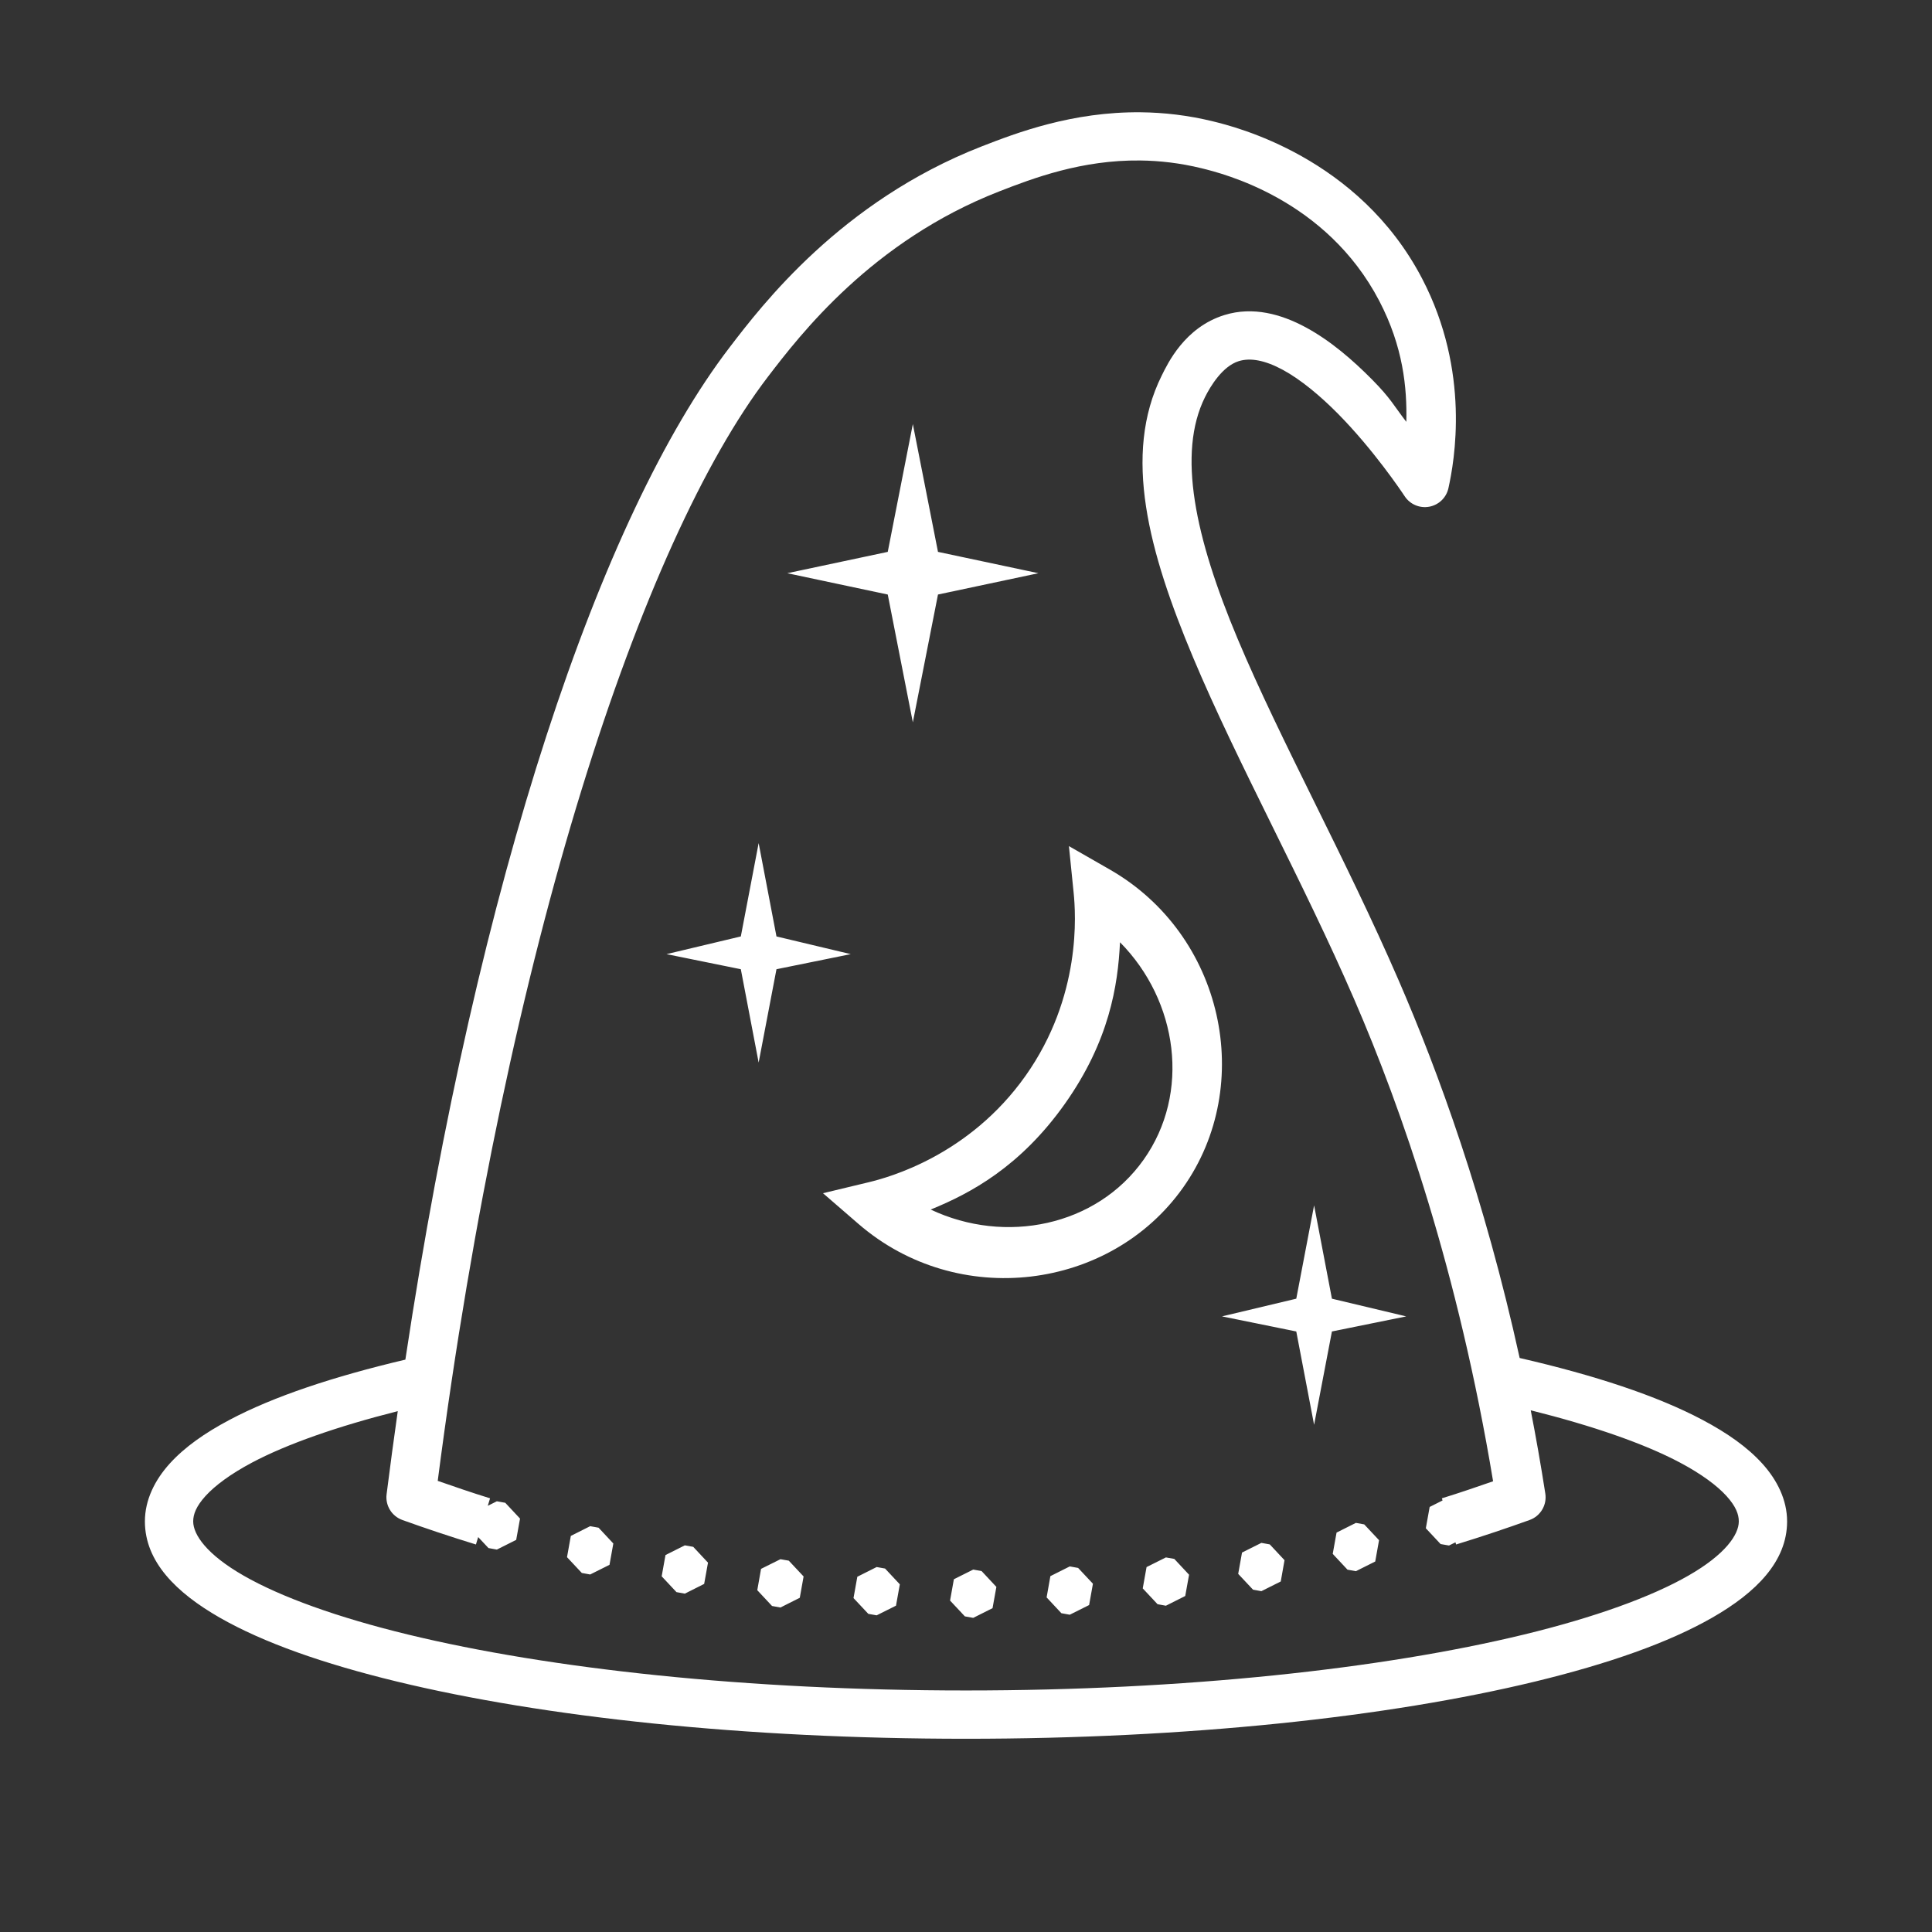 <svg width="120" height="120" viewBox="0 0 120 120" fill="none" xmlns="http://www.w3.org/2000/svg">
<rect x="0" y="0" width="120" height="120" fill="#333333" stroke="none"/>
<path d="M70.863 6.974C66.61 6.929 63.135 8.249 60.955 9.101C52.236 12.509 47.316 18.962 45.308 21.587C37.319 32.024 29.7 54.468 25.178 84.449C20.728 85.498 17 86.734 14.25 88.194C12.719 89.006 11.471 89.881 10.544 90.903C9.617 91.926 9 93.161 9 94.498C9 96.991 10.934 98.919 13.644 100.472C16.353 102.025 20.081 103.335 24.645 104.442C33.772 106.654 46.233 107.998 60 107.998C73.767 107.998 86.228 106.654 95.356 104.442C99.919 103.335 103.647 102.025 106.356 100.472C109.066 98.919 111 96.991 111 94.498C111 93.161 110.383 91.926 109.456 90.903C108.529 89.881 107.281 89.006 105.75 88.194C102.91 86.687 99.036 85.416 94.389 84.347C92.206 74.414 89.331 66.563 86.877 60.901C83.586 53.306 79.537 46.022 76.878 39.693C74.219 33.364 73.111 28.155 74.845 24.666C75.178 23.995 75.932 22.745 76.942 22.431C77.659 22.209 78.568 22.37 79.682 22.973C80.795 23.576 82.012 24.593 83.109 25.703C85.303 27.925 87.041 30.509 87.246 30.821C87.408 31.068 87.639 31.261 87.911 31.377C88.182 31.493 88.481 31.526 88.772 31.473C89.062 31.419 89.33 31.282 89.542 31.077C89.754 30.872 89.901 30.609 89.965 30.32C90.332 28.654 91.349 23.092 88.33 17.304C84.385 9.741 76.659 7.862 75.357 7.542C73.786 7.156 72.281 6.989 70.863 6.974ZM70.822 9.968C72.03 9.982 73.305 10.126 74.643 10.454C75.951 10.776 82.37 12.368 85.67 18.692C87.153 21.536 87.4 24.085 87.349 26.201C86.58 25.206 86.386 24.752 85.242 23.594C84.018 22.355 82.637 21.162 81.111 20.336C79.586 19.51 77.816 19.021 76.058 19.566C76.057 19.566 76.056 19.566 76.055 19.566C73.572 20.335 72.521 22.595 72.155 23.33C69.713 28.244 71.353 34.283 74.112 40.853C76.872 47.422 80.912 54.685 84.123 62.096C87.058 68.867 90.57 78.948 92.739 92.005C91.719 92.357 90.708 92.708 89.558 93.063L89.599 93.197L88.799 93.599L88.561 94.923L89.478 95.904L90 95.995L90.401 95.796L90.442 95.931C92.093 95.423 93.616 94.91 95.007 94.41C95.335 94.293 95.612 94.064 95.79 93.764C95.968 93.464 96.036 93.111 95.982 92.767C95.705 90.987 95.402 89.266 95.077 87.596C98.939 88.561 102.136 89.67 104.344 90.842C105.672 91.547 106.651 92.274 107.235 92.919C107.82 93.564 108 94.058 108 94.498C108 95.319 107.166 96.549 104.865 97.867C102.565 99.186 99.043 100.461 94.649 101.526C85.861 103.657 73.57 104.998 60 104.998C46.429 104.998 34.139 103.657 25.351 101.526C20.957 100.461 17.435 99.186 15.135 97.867C12.834 96.549 12 95.319 12 94.498C12 94.058 12.18 93.564 12.765 92.919C13.349 92.274 14.328 91.547 15.656 90.842C17.824 89.692 20.94 88.601 24.706 87.649C24.466 89.351 24.231 91.062 24.012 92.811C23.969 93.149 24.043 93.492 24.221 93.783C24.4 94.074 24.672 94.295 24.993 94.41C26.374 94.907 27.9 95.421 29.561 95.931L29.701 95.471L30.34 96.153L30.861 96.247L32.062 95.644L32.3 94.322L31.383 93.341L30.861 93.247L30.296 93.528L30.439 93.063C29.257 92.699 28.225 92.338 27.188 91.979C31.494 58.74 39.865 33.636 47.692 23.409C49.701 20.784 54.162 14.977 62.045 11.896C64.194 11.056 67.199 9.926 70.822 9.968ZM56.698 26.339L55.14 34.278L48.899 35.603L55.14 36.927L56.698 44.866L58.26 36.927L64.5 35.603L58.26 34.278L56.698 26.339ZM47.121 52.366L46.014 58.164L41.399 59.263L46.014 60.2L47.121 65.998L48.228 60.2L52.843 59.263L48.228 58.164L47.121 52.366ZM66.393 52.554L66.686 55.454C66.815 56.738 67.192 61.889 63.691 66.83C60.19 71.772 55.205 73.13 53.956 73.431L51.117 74.113L53.326 76.024C59.496 81.359 68.961 80.15 73.482 73.765C78.005 67.382 76.004 58.054 68.924 54.004L66.393 52.554ZM69.565 58.525C73.169 62.169 73.966 67.891 71.033 72.03C68.101 76.171 62.44 77.316 57.806 75.127C60.291 74.118 63.378 72.459 66.138 68.565C68.897 64.67 69.439 61.204 69.565 58.525ZM81.621 74.866L80.514 80.664L75.899 81.763L80.514 82.7L81.621 88.498L82.728 82.7L87.343 81.763L82.728 80.664L81.621 74.866ZM84.217 94.589L83.016 95.192L82.778 96.514L83.695 97.495L84.217 97.589L85.418 96.988L85.655 95.664L84.735 94.683L84.217 94.589ZM36.656 94.794L35.455 95.398L35.218 96.719L36.138 97.7L36.656 97.794L37.857 97.194L38.095 95.869L37.178 94.888L36.656 94.794ZM78.346 95.831L77.144 96.432L76.907 97.756L77.827 98.737L78.346 98.831L79.55 98.228L79.784 96.906L78.867 95.925L78.346 95.831ZM42.536 95.984L41.335 96.587L41.098 97.908L42.018 98.89L42.536 98.984L43.737 98.38L43.975 97.059L43.058 96.077L42.536 95.984ZM72.416 96.734L71.215 97.334L70.978 98.658L71.897 99.64L72.416 99.734L73.617 99.13L73.855 97.809L72.938 96.827L72.416 96.734ZM48.475 96.845L47.27 97.445L47.036 98.77L47.953 99.751L48.475 99.845L49.676 99.241L49.913 97.917L48.993 96.936L48.475 96.845ZM66.445 97.293L65.241 97.897L65.007 99.218L65.924 100.199L66.445 100.293L67.647 99.692L67.884 98.368L66.964 97.387L66.445 97.293ZM54.451 97.331L53.25 97.935L53.013 99.259L53.933 100.24L54.451 100.331L55.652 99.731L55.89 98.406L54.973 97.425L54.451 97.331ZM60.448 97.489L59.247 98.09L59.01 99.414L59.93 100.396L60.448 100.489L61.649 99.886L61.887 98.565L60.97 97.583L60.448 97.489Z" fill="white"/>
</svg>
